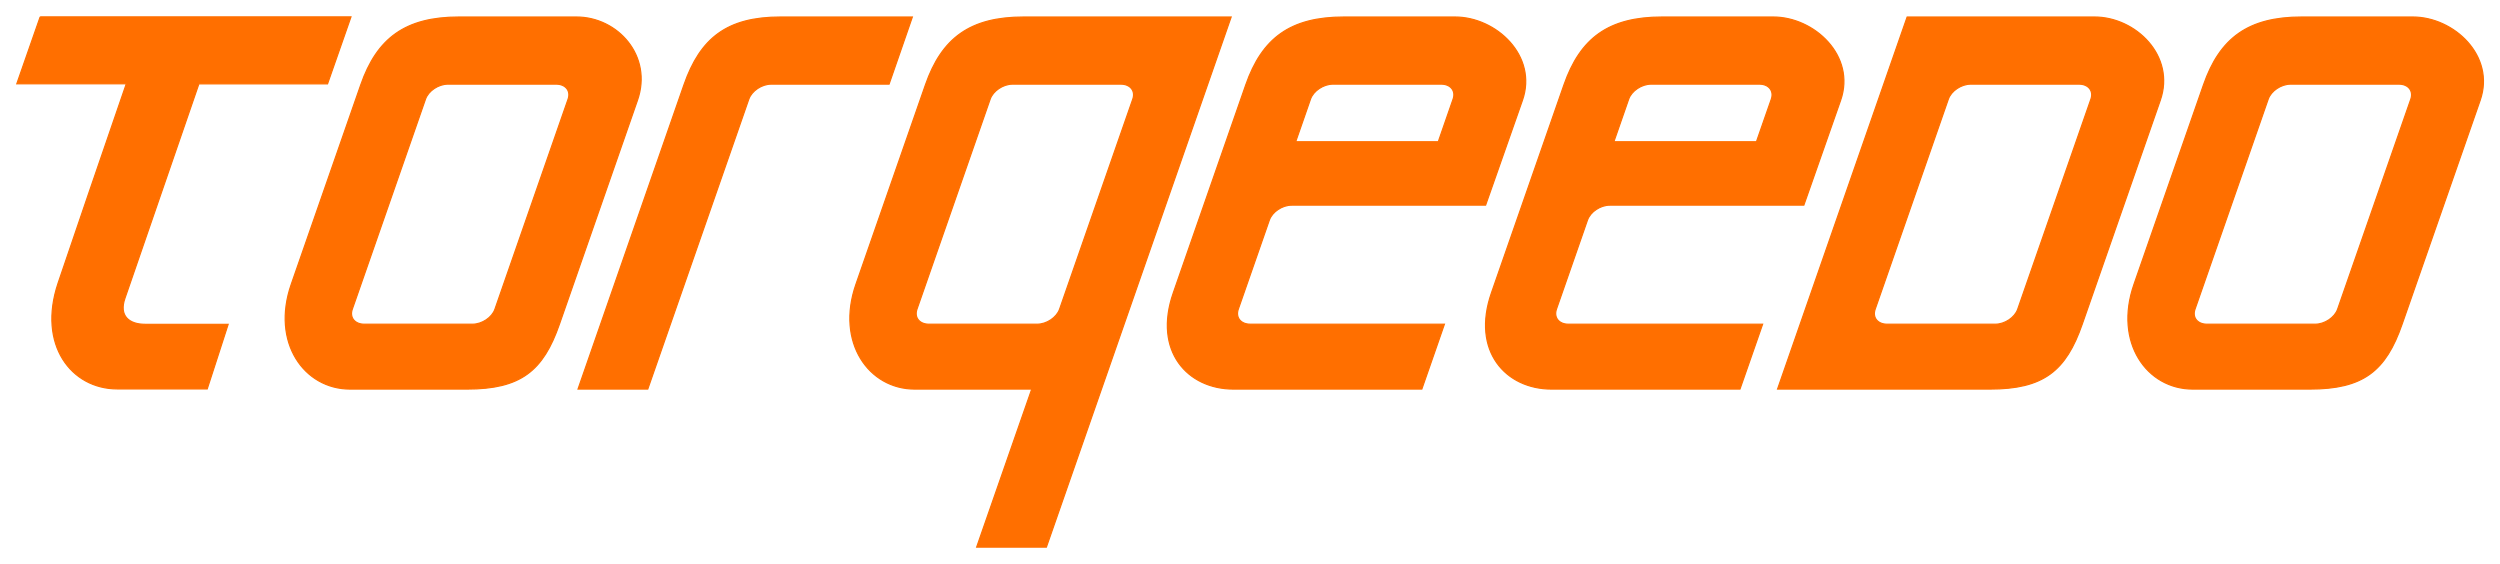 <?xml version="1.0" encoding="UTF-8" standalone="no"?>
<!DOCTYPE svg PUBLIC "-//W3C//DTD SVG 1.1//EN" "http://www.w3.org/Graphics/SVG/1.1/DTD/svg11.dtd">
<!-- Created with Inkscape (http://www.inkscape.org/) by Marsupilami -->
<svg
   xmlns:svg="http://www.w3.org/2000/svg"
   xmlns="http://www.w3.org/2000/svg"
   version="1.1"
   id="svg6961"
   width="1024"
   height="231"
   viewBox="-1.723 -1.723 270.174 60.879">
  <defs
     id="defs6963" />
  <path
     id="path6058"
     d="m 2.619,0.065 -2.527,7.236 11.834,0 c 10e-4,-0.001 7.1e-4,-0.003 0.002,-0.004 l 0.008,0.004 -0.01,0 C 9.481,14.408 5.954,24.681 4.552,28.85 c -2.23,6.633 1.418,11.422 6.4,11.422 l 9.719,0 2.262,-6.982 -8.984,0 c -1.677,0 -2.866,-0.877 -2.152,-2.863 0.456,-1.292 4.903,-14.202 7.973,-23.121 l 0,-0.004 13.904,0 2.531,-7.236 -33.586,0 z M 47.877,0.081 c -5.782,0 -8.855,2.273 -10.615,7.334 l -7.508,21.545 c -2.197,6.3 1.404,11.33 6.352,11.33 l 12.645,0 c 5.786,0 8.221,-1.944 9.982,-7.01 L 67.168,9.081 c 1.671,-4.79 -2.132,-9 -6.59,-9 l -12.701,0 z m 34.746,0 c -5.777,0 -8.671,2.273 -10.434,7.334 l -11.445,32.875 7.537,0 10.92,-31.334 c 0.314,-0.891 1.398,-1.621 2.418,-1.621 l 12.74,0 2.514,-7.254 -14.25,0 z m 26.273,0 c -5.782,0 -8.848,2.273 -10.609,7.334 l -7.508,21.545 c -2.199,6.3 1.401,11.33 6.344,11.33 l 12.656,0 -5.955,17.078 7.535,0 19.967,-57.287 -22.43,0 z m 34.619,0 c -5.781,0 -8.849,2.275 -10.611,7.336 l -7.83,22.473 c -2.199,6.299 1.549,10.4 6.496,10.4 l 20.363,0 2.441,-7.012 -20.988,0 c -1.022,0 -1.598,-0.727 -1.289,-1.621 l 3.357,-9.629 c 0.314,-0.896 1.402,-1.621 2.418,-1.613 l 20.953,0 3.982,-11.334 c 1.67,-4.79 -2.828,-9 -7.285,-9 l -12.008,0 z m 34.383,0 c -5.779,0 -8.846,2.273 -10.609,7.336 l -7.832,22.475 c -2.191,6.299 1.554,10.398 6.496,10.398 l 20.363,0 2.445,-7.01 -20.992,0 c -1.022,0 -1.594,-0.729 -1.289,-1.623 l 3.355,-9.629 c 0.312,-0.896 1.401,-1.62 2.422,-1.613 l 20.959,0 3.977,-11.334 c 1.669,-4.79 -2.831,-9 -7.285,-9 l -12.01,0 z m 26.482,0 -14.004,40.209 22.947,0 c 5.781,0 8.217,-1.944 9.979,-7.01 l 8.436,-24.199 c 1.671,-4.79 -2.656,-9 -7.111,-9 l -20.246,0 z m 42.631,0 c -5.777,0 -8.844,2.273 -10.605,7.334 l -7.508,21.545 c -2.201,6.3 1.399,11.33 6.344,11.33 l 12.652,0 c 5.782,0 8.215,-1.944 9.977,-7.01 l 8.438,-24.199 c 1.667,-4.79 -2.831,-9 -7.285,-9 l -12.012,0 z m -200.332,7.254 11.701,0 c 1.022,0 1.603,0.73 1.289,1.621 l -7.906,22.703 c -0.309,0.894 -1.4,1.621 -2.42,1.621 l -11.707,0 c -1.016,0 -1.6,-0.727 -1.287,-1.621 L 44.261,8.956 c 0.31,-0.891 1.399,-1.621 2.418,-1.621 z m 61.021,0 11.705,0 c 1.019,0 1.602,0.73 1.291,1.621 l -7.912,22.703 c -0.311,0.894 -1.402,1.621 -2.42,1.621 l -11.701,0 c -1.022,0 -1.6,-0.727 -1.291,-1.621 L 105.285,8.956 c 0.311,-0.891 1.399,-1.621 2.416,-1.621 z m 34.621,0 11.705,0 c 1.019,0 1.599,0.73 1.285,1.621 l -1.598,4.602 -15.412,0 1.6,-4.602 c 0.311,-0.891 1.402,-1.621 2.42,-1.621 z m 34.387,0 11.701,0 c 1.02,0 1.598,0.73 1.293,1.621 l -1.605,4.602 -15.41,0 1.6,-4.602 c 0.312,-0.891 1.399,-1.621 2.422,-1.621 z m 34.543,0 11.701,0 c 1.018,0 1.601,0.73 1.287,1.621 l -7.91,22.703 c -0.309,0.894 -1.398,1.621 -2.414,1.621 l -11.705,0 c -1.02,0 -1.598,-0.727 -1.285,-1.621 l 7.908,-22.703 c 0.31,-0.891 1.399,-1.621 2.418,-1.621 z m 34.568,0 11.705,0 c 1.021,0 1.594,0.73 1.289,1.621 l -7.91,22.703 c -0.311,0.894 -1.401,1.621 -2.418,1.621 l -11.709,0 c -1.019,0 -1.599,-0.727 -1.285,-1.621 l 7.91,-22.703 c 0.311,-0.891 1.398,-1.621 2.418,-1.621 z"
     style="fill:#ff6f00;fill-opacity:1;stroke:#ff6f00;stroke-width:0.13;stroke-linecap:butt;stroke-linejoin:miter;stroke-miterlimit:10;stroke-dasharray:none;stroke-opacity:1" />
</svg>
<!-- version: 20171223, original size: 266.72821 57.432812, border: 3% -->

